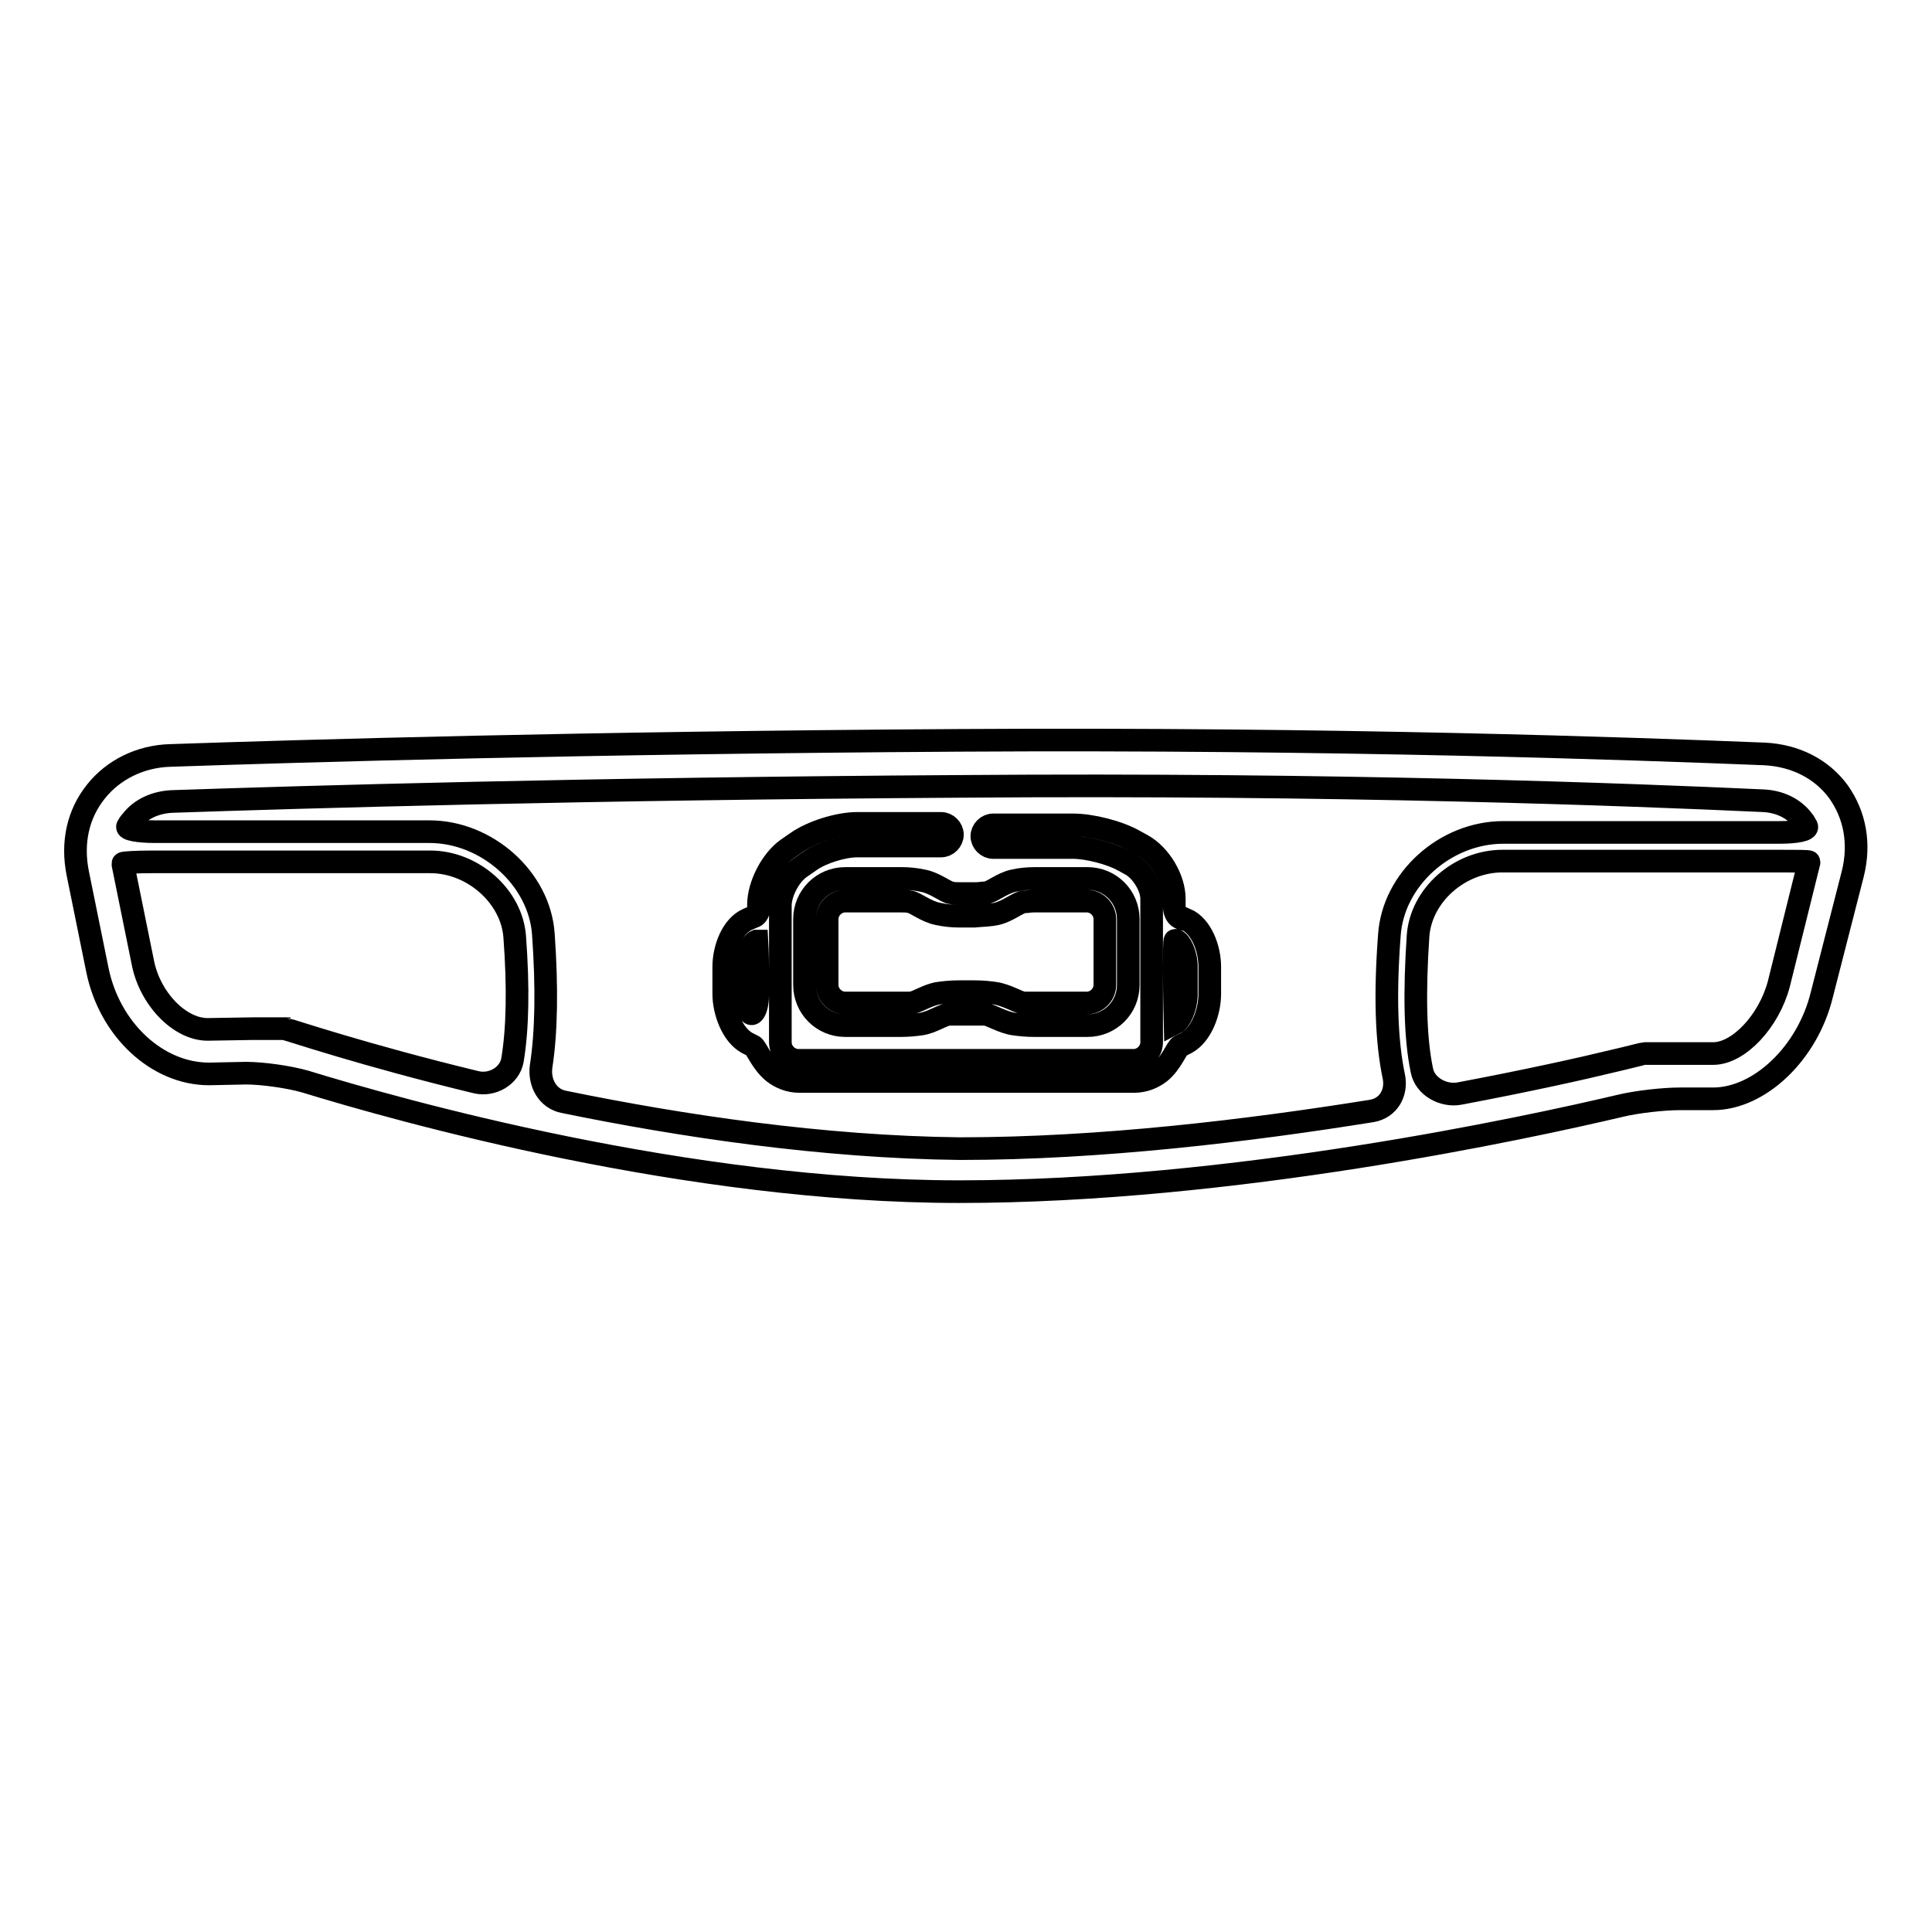 <?xml version="1.0" encoding="utf-8"?>
<!-- Svg Vector Icons : http://www.onlinewebfonts.com/icon -->
<!DOCTYPE svg PUBLIC "-//W3C//DTD SVG 1.1//EN" "http://www.w3.org/Graphics/SVG/1.1/DTD/svg11.dtd">
<svg version="1.1" xmlns="http://www.w3.org/2000/svg" xmlns:xlink="http://www.w3.org/1999/xlink" x="0px" y="0px" viewBox="0 0 256 256" enable-background="new 0 0 256 256" xml:space="preserve">
<g><g><g><g><path stroke-width="3" fill-opacity="0" stroke="#000000"  d="M127.1,98.1c-49.8,0.3-86.8,1.4-104.5,2c-4,0.1-7.6,1.9-9.9,4.8c-2.4,3-3.2,6.8-2.4,10.8l2.6,12.8c1.6,7.9,7.9,13.8,14.8,13.8l4.9-0.1c2.2,0,5.7,0.5,7.8,1.1c12.7,3.9,50.7,14.6,86.7,14.6c36.2,0,75-8.4,87.7-11.4c2.1-0.5,5.6-0.9,7.8-0.9h4.4c6.1,0,12.5-6,14.4-13.8l4.1-16c1-4,0.3-7.8-1.9-10.9c-2.2-3-5.7-4.8-9.8-5C216.3,99.2,177.4,97.8,127.1,98.1z M63.1,143.4c-14.9-3.6-24.9-7-25.1-7c0,0-0.1,0-0.2-0.1c-0.1,0-2,0-4.2,0l-6.1,0.1c-3.7,0-7.7-4.1-8.6-9l-2.6-12.8c0-0.1,0-0.2,0-0.2c0-0.1,1.8-0.2,3.9-0.2h36.8c5.7,0,10.8,4.6,11.2,9.9c0.5,6.7,0.4,12.2-0.3,16.4C67.5,142.6,65.2,143.9,63.1,143.4z M74.7,146c-2.1-0.4-3.3-2.5-3-4.7c0.7-4.5,0.8-10.4,0.3-17.5c-0.5-7.4-7.5-13.6-15.1-13.6H20.5c-2.2,0-3.8-0.3-3.6-0.7c0.1-0.2,0.3-0.5,0.5-0.7c1.2-1.6,3.2-2.5,5.4-2.6c17.7-0.6,54.7-1.7,104.3-2c50.6-0.4,89.1,1.1,106.5,1.9c2.2,0.1,4.1,1,5.3,2.6c0.2,0.2,0.3,0.5,0.5,0.8c0.2,0.5-1.4,0.8-3.6,0.8h-36.6c-7.7,0-14.6,6.2-15.1,13.6c-0.6,7.9-0.4,14.1,0.6,18.8c0.4,2.1-0.7,4.1-2.9,4.5c-16.2,2.6-35.9,5-54.6,5C109,152,90.3,149.2,74.7,146z M235.7,130.4c-1.3,4.9-5.3,9.2-8.7,9.2h-4.8c-2.2,0-4.1,0-4.3,0c-0.2,0-2,0.5-4.2,1c-4.1,1-11.3,2.6-20.3,4.3c-2.1,0.4-4.6-0.9-5-3.1c-0.9-4.3-1-10.3-0.5-17.8c0.4-5.4,5.5-9.9,11.2-9.9h36.7c2.2,0,3.9,0,3.9,0.1c0,0,0,0.1,0,0.1L235.7,130.4z"/><path stroke-width="3" fill-opacity="0" stroke="#000000"  d="M112,116.4c-3,0-5.4,2.4-5.4,5.4v8.7c0,3,2.4,5.4,5.4,5.4h7.3c1.1,0,2-0.1,2.7-0.2c1.5-0.2,3-1.3,3.8-1.3c0.4,0,0.8,0,1.4,0h2c0.5,0,1,0,1.4,0c0.7,0.1,2.3,1.1,3.8,1.3c0.7,0.1,1.6,0.2,2.7,0.2h7c3,0,5.4-2.4,5.4-5.4v-8.7c0-3-2.4-5.4-5.4-5.4h-7c-0.9,0-2,0.1-2.8,0.3c-1.5,0.3-3,1.6-3.7,1.6c-0.4,0-0.8,0.1-1.3,0.1h-2c-0.5,0-0.9,0-1.3-0.1c-0.7-0.1-2.1-1.3-3.7-1.6c-0.9-0.2-1.9-0.3-2.8-0.3H112z M132,121.1c1.5-0.3,3-1.6,3.7-1.6c0.4,0,0.8-0.1,1.3-0.1h7c1.3,0,2.4,1.1,2.4,2.4v8.7c0,1.3-1.1,2.4-2.4,2.4h-7c-0.5,0-1,0-1.4,0c-0.7-0.1-2.3-1.1-3.8-1.3c-0.7-0.1-1.6-0.2-2.7-0.2h-2c-1.1,0-2,0.1-2.7,0.2c-1.5,0.2-3,1.3-3.8,1.3c-0.4,0-0.8,0-1.4,0H112c-1.3,0-2.4-1.1-2.4-2.4v-8.7c0-1.3,1.1-2.4,2.4-2.4h7.3c0.5,0,0.9,0,1.3,0.1c0.7,0.1,2.1,1.3,3.7,1.6c0.9,0.2,1.9,0.3,2.8,0.3h2C130.1,121.3,131.1,121.3,132,121.1z"/><path stroke-width="3" fill-opacity="0" stroke="#000000"  d="M156.3,121.6c-0.4-0.2-0.7-0.8-0.7-1.4v-1.1c0-2.7-1.9-5.8-4.2-7.1l-1.1-0.6c-2.1-1.2-5.7-2.1-8.1-2.1h-10.6c-0.8,0-1.5,0.7-1.5,1.5s0.7,1.5,1.5,1.5h10.6c1.9,0,5,0.8,6.6,1.7l1.1,0.6c1.4,0.8,2.7,2.9,2.7,4.5v3.3c0,0,0,15.7,0,15.7c0,1.3-1.1,2.4-2.4,2.4h-44.4c-1.3,0-2.4-1.1-2.4-2.4v-15.7V120c0-1.7,1.2-4,2.6-5l1.3-0.9c1.5-1.1,4.4-2,6.3-2h11.1c0.8,0,1.5-0.7,1.5-1.5s-0.7-1.5-1.5-1.5h-11.1c-2.5,0-6,1.1-8,2.5l-1.3,0.9c-2.1,1.5-3.8,4.8-3.8,7.4c0,0,0,0.3,0,0.7s-0.3,0.8-0.7,0.9l-0.7,0.3c-2.1,0.9-3.2,3.9-3.2,6.3v3.6c0,2.3,1.1,5.4,3.1,6.5c0,0,0.4,0.2,0.8,0.4s1.1,2.2,2.7,3.5c0.9,0.7,2.1,1.2,3.4,1.2h44.4c1.3,0,2.5-0.5,3.4-1.2c1.6-1.3,2.2-3.3,2.7-3.5l0.8-0.4c2-1.1,3.1-4.1,3.1-6.5v-3.6c0-2.4-1.1-5.4-3.2-6.3C157,121.9,156.7,121.8,156.3,121.6z M99.2,133.9c-0.2-0.6-0.4-1.4-0.4-2.1v-3.6c0-1.9,0.9-3.3,1.4-3.5c0,0,0,0,0.1,0c0,0,0.1,1.7,0.1,3.9v3.2C100.4,133.9,99.6,135,99.2,133.9z M155.7,135.6c0,0-0.1-3.9-0.1-7.1c0-2.2,0-3.9,0.1-3.9l0.1,0c0.6,0.2,1.4,1.8,1.4,3.5v3.6C157.2,133.6,156.3,135.3,155.7,135.6z"/></g></g><g></g><g></g><g></g><g></g><g></g><g></g><g></g><g></g><g></g><g></g><g></g><g></g><g></g><g></g><g></g></g></g>
</svg>